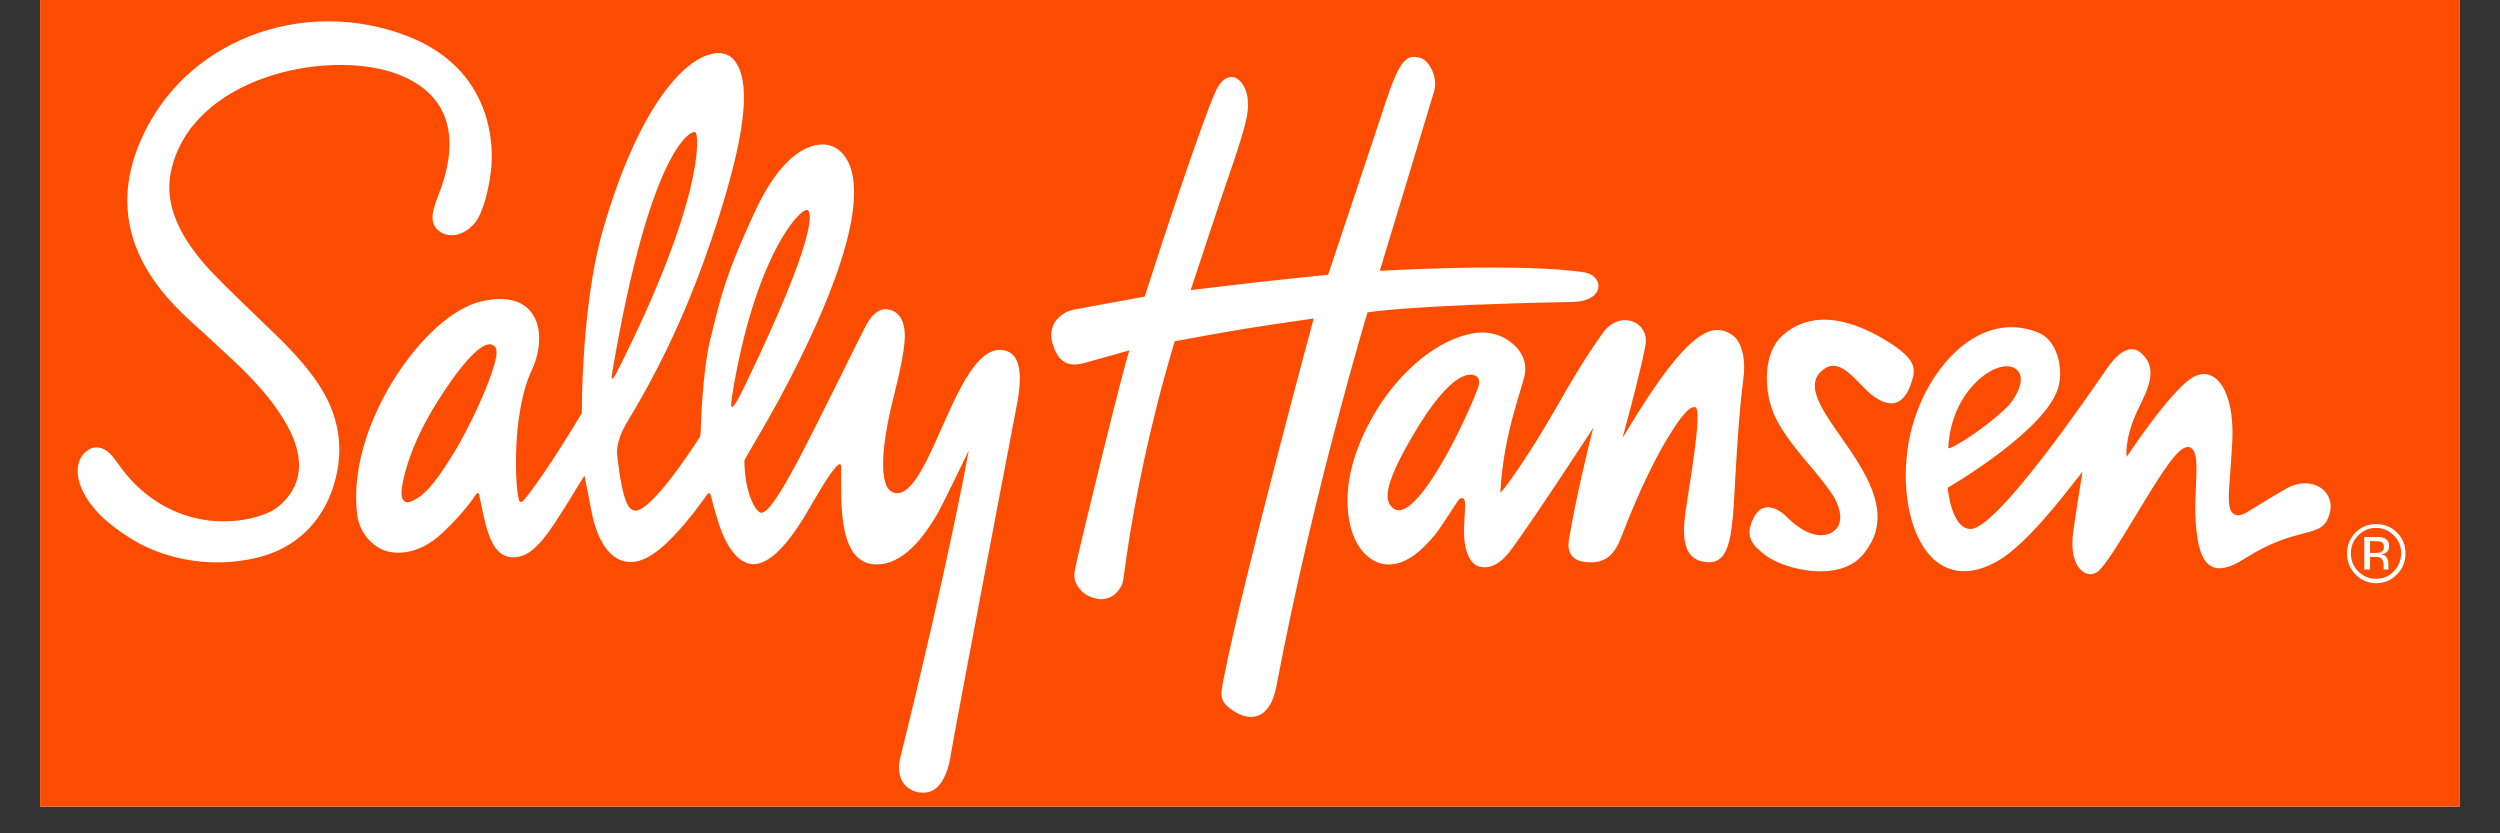 <svg xmlns="http://www.w3.org/2000/svg" xmlns:xlink="http://www.w3.org/1999/xlink" width="120" zoomAndPan="magnify" viewBox="0 0 90 30" height="40" preserveAspectRatio="xMidYMid meet" version="1.0"><rect x="0" y="0" width="90" height="30" fill="#333333" stroke="none"/><defs><clipPath id="71544c450d"><path d="M 1.453 0 L 88.547 0 L 88.547 29.031 L 1.453 29.031 Z M 1.453 0 " clip-rule="nonzero"/></clipPath></defs><g clip-path="url(#71544c450d)"><path fill="#ffffff" d="M 1.453 0 L 88.547 0 L 88.547 36.289 L 1.453 36.289 Z M 1.453 0 " fill-opacity="1" fill-rule="nonzero"/><path fill="#ffffff" d="M 1.453 0 L 88.547 0 L 88.547 29.031 L 1.453 29.031 Z M 1.453 0 " fill-opacity="1" fill-rule="nonzero"/><path fill="#fc4c02" d="M 1.453 0 L 88.547 0 L 88.547 29.031 L 1.453 29.031 Z M 1.453 0 " fill-opacity="1" fill-rule="nonzero"/><path fill="#fc4c02" d="M 1.453 0 L 88.547 0 L 88.547 29.031 L 1.453 29.031 Z M 1.453 0 " fill-opacity="1" fill-rule="nonzero"/></g><path fill="#ffffff" d="M 36.203 12.625 C 34.453 12.129 33.52 17.992 32.211 17.746 C 31.57 17.629 31.758 15.934 32.148 14.387 C 32.414 13.316 32.574 12.555 32.574 12.078 C 32.562 11.375 32.23 11.195 32.012 11.148 C 31.707 11.066 31.422 11.266 31.176 11.711 C 31.105 11.832 29.258 15.598 28.688 16.656 C 28.039 17.867 27.645 18.441 27.418 18.461 C 27.211 18.469 26.809 17.758 26.797 16.586 C 26.797 16.539 27.586 15.238 28.066 14.348 C 32.348 6.352 30.34 5.34 29.828 5.223 C 29.504 5.152 28.352 5.102 27.184 7.602 C 26.16 9.789 25.941 10.703 25.656 11.871 L 25.648 11.91 C 25.629 12.008 25.598 12.117 25.566 12.227 C 25.293 13.375 25.234 15.199 25.223 15.598 C 25.223 15.645 25.203 15.695 25.184 15.746 C 24.91 16.18 23.336 18.578 22.805 18.371 C 22.656 18.312 22.43 18.191 22.223 16.449 C 22.164 15.914 22.43 15.438 22.617 15.129 C 24.004 12.832 25.066 10.434 25.953 7.57 C 26.867 4.617 27.023 2.902 26.434 2.172 C 26.258 1.953 25.98 1.863 25.656 1.934 C 24.566 2.148 22.949 3.945 21.691 8.324 C 21.141 10.246 20.945 13.051 20.945 14.871 C 20.945 14.871 19.715 16.953 18.906 17.945 C 18.77 18.121 18.719 18.082 18.691 18.023 C 18.555 17.746 18.387 14.914 19.152 13.309 C 19.449 12.672 19.555 11.781 19.113 11.227 C 18.77 10.789 18.148 10.66 17.324 10.852 C 16.328 11.078 15.129 12.148 14.184 13.652 C 13.16 15.289 12.68 17.055 12.855 18.508 C 12.926 19.086 13.27 19.559 13.77 19.789 C 14.027 19.906 14.941 20.133 15.965 19.152 C 16.703 18.441 17.02 17.973 17.145 17.785 C 17.184 17.738 17.234 17.738 17.246 17.797 C 17.492 18.906 17.629 20.184 18.613 20.055 C 19.27 19.965 19.773 19.164 20.473 18.043 C 20.609 17.816 21.031 17.121 21.043 17.133 C 21.051 17.141 21.191 17.875 21.289 18.391 C 21.516 19.559 22.016 20.234 22.703 20.234 C 23.395 20.234 24.094 19.5 24.664 18.836 C 25.035 18.398 25.32 17.992 25.422 17.855 C 25.449 17.805 25.547 17.648 25.598 17.867 C 25.648 18.082 25.727 18.379 25.875 18.848 C 26.129 19.641 26.492 20.113 26.867 20.262 C 27.852 20.648 28.953 18.617 29.266 18.074 C 30.309 16.281 30.281 16.727 30.281 16.844 C 30.289 18.043 30.125 20.48 31.707 20.312 C 32.633 20.215 33.32 19.211 33.715 18.551 C 33.949 18.152 34.875 16.219 34.875 16.219 C 34.875 16.219 34.195 20.066 32.414 27.258 C 32.148 28.348 33.008 28.664 33.488 28.496 C 33.852 28.367 34.109 27.895 34.215 27.25 C 34.375 26.246 36.383 15.754 36.637 14.418 C 36.812 13.367 36.688 12.762 36.203 12.625 Z M 17.805 13.09 C 17.539 14.039 16.859 15.438 16.359 16.27 C 15.562 17.586 15.207 17.836 14.941 17.984 L 14.922 17.992 C 14.852 18.035 14.754 18.082 14.676 18.082 C 14.629 18.082 14.586 18.074 14.559 18.043 C 14.43 17.953 14.422 17.707 14.527 17.242 C 14.875 15.715 15.758 14.426 16.133 13.871 C 16.566 13.238 17.363 12.199 17.746 12.426 C 17.875 12.496 17.934 12.613 17.805 13.09 Z M 22.047 13.367 C 23.402 5.41 24.852 4.688 25.027 4.758 C 25.184 4.816 25.352 7.184 22.203 13.406 C 22.016 13.773 21.996 13.652 22.047 13.367 Z M 26.355 14.25 C 27.16 9.266 28.797 7.473 29.07 7.559 C 29.227 7.621 29.426 8.473 26.855 13.801 C 26.492 14.555 26.227 15.031 26.355 14.25 Z M 12.215 16.133 C 12.234 17.332 11.637 19.52 9.215 20.086 C 7.711 20.441 6.059 20.195 4.797 19.441 C 4.18 19.062 3.773 18.719 3.547 18.48 C 2.586 17.449 2.711 16.637 3.027 16.32 C 3.422 15.914 3.832 16.16 4.059 16.438 C 4.324 16.766 4.629 17.309 5.34 17.844 C 7.246 19.301 9.402 18.699 9.945 18.293 C 10.457 17.906 10.73 17.418 10.762 16.844 C 10.84 15.32 9.059 13.586 8.32 12.902 C 7.984 12.594 7.484 12.129 7.484 12.129 C 6.766 11.406 3.402 9.078 5.016 5.172 C 6.551 1.457 10.906 -0.168 14.688 1.309 C 17.727 2.496 17.785 5.223 17.676 6.133 C 17.578 6.965 17.402 7.43 17.285 7.707 C 17.137 8.055 16.84 8.332 16.508 8.434 C 16.27 8.5 16.043 8.473 15.855 8.352 C 15.363 8.035 15.621 7.453 15.797 6.984 C 16.406 5.441 16.555 3.469 14.223 2.637 C 11.766 1.766 6.895 2.754 6.156 6.164 C 5.84 7.629 6.824 8.879 7.375 9.523 C 8.043 10.297 10.012 12.078 10.621 12.762 C 11.379 13.613 12.188 14.637 12.215 16.133 Z M 68.789 13.832 C 68.652 14.23 68.457 14.445 68.211 14.508 C 67.797 14.594 67.344 14.199 67.176 14.031 C 66.586 13.438 66.113 12.84 65.555 13.375 C 64.254 14.613 69.195 17.539 67.039 19.996 C 66.191 20.965 64.273 20.52 63.566 19.996 C 63.023 19.598 62.887 19.301 63.043 18.848 C 63.164 18.508 63.328 18.32 63.535 18.273 C 63.566 18.262 63.605 18.262 63.645 18.262 C 63.859 18.262 64.105 18.391 64.332 18.617 C 64.902 19.191 65.504 19.402 65.918 19.184 C 66.074 19.094 66.184 18.977 66.223 18.816 C 66.293 18.578 66.223 18.25 66.008 17.867 C 65.77 17.5 65.477 17.141 65.148 16.754 C 64.699 16.219 64.227 15.656 63.922 15.043 C 63.477 14.129 63.457 12.723 64.156 12.09 C 65.457 10.91 67.207 11.793 68.141 12.414 C 68.977 12.98 68.988 13.297 68.789 13.832 Z M 83.57 17.578 C 83.293 17.379 82.812 17.289 82.27 17.609 C 82.113 17.695 81.543 18.035 80.973 18.391 C 80.727 18.551 80.547 18.59 80.422 18.508 C 80.176 18.359 80.223 17.867 80.293 16.953 C 80.312 16.676 80.34 16.328 80.359 15.953 C 80.43 14.723 80.145 13.793 79.625 13.535 C 79.348 13.395 79.043 13.465 78.719 13.742 C 77.824 14.516 76.562 16.449 76.562 16.449 C 76.562 16.449 76.465 15.883 76.887 14.914 C 77.133 14.348 77.723 13.465 77.223 12.863 C 77.055 12.652 76.613 12.137 75.805 13.328 C 75.305 14.059 71.91 19.035 70.945 19.043 C 70.238 19.043 70.117 17.559 70.117 17.559 C 70.117 17.559 73.887 15.379 74.133 13.793 C 74.25 13.199 74.055 12.238 73.367 11.969 C 71.133 11.066 69.086 13.523 68.691 16.043 C 68.27 18.766 69.461 21.551 71.871 20.223 C 72.934 19.641 74.309 17.816 74.773 17.23 L 74.969 16.984 L 74.922 17.289 C 74.922 17.301 74.762 18.25 74.645 19.074 C 74.535 19.797 74.664 20.352 74.988 20.582 C 75.137 20.688 75.312 20.699 75.473 20.609 C 75.738 20.461 76.336 19.461 76.879 18.57 C 77.539 17.48 78.215 16.348 78.602 16.141 C 78.707 16.082 78.805 16.07 78.887 16.133 C 79.113 16.281 79.082 16.844 79.051 17.566 C 79.031 17.895 79.023 18.23 79.031 18.527 C 79.062 19.273 79.152 20.152 79.613 20.391 C 79.891 20.539 80.293 20.441 80.805 20.113 C 81.73 19.52 82.406 19.34 82.898 19.211 C 83.5 19.055 83.773 18.984 83.895 18.359 C 83.941 18.062 83.824 17.766 83.57 17.578 Z M 72.531 13.258 C 73.062 13.586 72.488 14.418 72.273 14.637 C 71.457 15.438 70.129 16.262 70.137 16.121 C 70.246 13.98 71.93 12.883 72.531 13.258 Z M 61.797 11.879 C 61.078 11.91 60.141 12.93 58.695 15.301 L 58.41 15.766 L 58.586 15.109 C 58.715 14.637 59.051 13.367 59.238 12.434 C 59.305 12.07 59.148 11.742 58.824 11.594 C 58.539 11.465 58.074 11.484 57.723 11.961 C 57.477 12.305 57.004 12.941 56.031 14.664 C 55.094 16.32 54.004 17.855 54.012 17.715 C 54.129 15.547 54.828 13.953 54.906 13.395 C 54.945 13.078 54.82 12.711 54.523 12.434 C 54.129 12.051 53.559 11.891 52.98 12.008 C 51.809 12.238 50.57 13.207 49.664 14.594 C 49.102 15.469 48.219 17.172 48.602 18.875 C 48.758 19.598 49.16 20.113 49.672 20.273 C 50.164 20.422 50.707 20.223 51.238 19.707 C 51.672 19.293 51.848 19.004 52.125 18.578 L 52.133 18.57 C 52.23 18.41 52.352 18.23 52.496 18.016 C 52.547 17.945 52.594 17.914 52.656 17.934 C 52.762 17.973 52.754 18.133 52.723 18.648 C 52.715 18.797 52.703 18.977 52.703 19.105 C 52.695 19.797 52.91 20.352 53.312 20.41 C 53.668 20.473 54.043 20.293 54.434 19.746 C 55.34 18.508 57.359 15.398 57.359 15.398 L 57.238 15.863 C 57.238 15.883 56.766 17.746 56.48 19.43 C 56.414 19.828 56.543 20.176 57.074 20.234 C 57.84 20.324 58.145 19.898 58.359 19.352 C 59.098 17.43 59.699 16.309 60.074 15.707 C 60.27 15.387 60.762 14.586 61.027 14.656 C 61.305 14.734 60.82 17.43 60.684 18.379 C 60.547 19.352 60.605 20.094 61.324 20.223 C 62.09 20.363 62.277 19.738 62.387 18.559 C 62.406 18.379 62.426 17.992 62.453 17.52 C 62.512 16.418 62.613 14.754 62.758 13.664 C 62.848 13.031 62.75 12.477 62.484 12.168 C 62.297 11.98 62.07 11.879 61.797 11.879 Z M 53.195 14 C 52.574 15.605 50.863 18.984 50.125 18.273 C 49.91 18.062 49.684 17.676 50.863 15.676 C 52.309 13.207 53 13.438 53.148 13.547 C 53.273 13.633 53.273 13.793 53.195 14 Z M 45.953 24.691 C 45.848 25.246 45.641 25.613 45.316 25.754 C 45.039 25.871 44.703 25.801 44.359 25.562 C 43.867 25.227 43.938 25.02 44.074 24.324 C 44.754 20.848 47.293 11.465 47.293 11.465 C 47.293 11.465 45.766 11.684 44.793 11.84 C 43.82 12 42.293 12.285 42.293 12.285 C 42.293 12.285 41.035 16.238 40.445 20.828 C 40.414 21.086 40.266 21.293 40.082 21.434 C 39.902 21.551 39.688 21.602 39.469 21.551 C 39.195 21.492 38.988 21.363 38.832 21.156 C 38.684 20.957 38.645 20.758 38.703 20.48 C 38.82 19.855 40.504 12.961 40.66 12.613 C 40.66 12.613 39.145 13.039 39.098 13.051 C 38.645 13.18 38.141 13.227 37.887 12.355 C 37.691 11.652 38.211 11.238 38.652 11.148 C 38.898 11.098 41.203 10.68 41.203 10.68 L 41.223 10.633 C 41.852 8.66 43.199 4.598 43.723 3.379 C 43.945 2.832 44.191 2.766 44.371 2.773 C 44.637 2.793 45.117 3.27 44.852 4.359 C 44.664 5.152 44.242 6.301 43.898 7.324 C 43.348 8.977 42.863 10.445 42.863 10.445 C 42.863 10.445 44.488 10.246 45.297 10.156 C 46.102 10.066 47.812 9.891 47.812 9.891 C 47.812 9.891 49.711 4.211 49.879 3.695 C 50.422 2.031 50.676 1.973 51.121 2.082 C 51.434 2.16 51.77 2.746 51.633 3.27 C 51.504 3.715 49.672 9.75 49.672 9.75 C 49.672 9.75 54.711 9.453 57.012 9.801 C 57.406 9.859 57.562 10.125 57.543 10.336 C 57.523 10.574 57.27 10.852 56.621 10.871 C 50.707 10.98 49.23 11.246 49.23 11.246 C 49.23 11.246 47.273 17.715 45.953 24.691 Z M 86.293 20.68 C 86.086 20.887 85.84 20.996 85.547 20.996 C 85.25 20.996 85.004 20.887 84.797 20.68 C 84.594 20.473 84.492 20.223 84.492 19.926 C 84.492 19.629 84.594 19.383 84.797 19.172 C 85.004 18.965 85.25 18.867 85.547 18.867 C 85.84 18.867 86.086 18.965 86.293 19.172 C 86.5 19.383 86.598 19.629 86.598 19.926 C 86.598 20.215 86.5 20.473 86.293 20.68 Z M 84.898 19.273 C 84.719 19.449 84.633 19.668 84.633 19.918 C 84.633 20.176 84.719 20.391 84.898 20.57 C 85.074 20.75 85.289 20.836 85.535 20.836 C 85.781 20.836 86.008 20.75 86.176 20.57 C 86.344 20.391 86.441 20.176 86.441 19.918 C 86.441 19.66 86.352 19.449 86.176 19.273 C 86 19.094 85.781 19.004 85.535 19.004 C 85.289 19.004 85.074 19.094 84.898 19.273 Z M 85.516 19.332 C 85.664 19.332 85.762 19.34 85.832 19.371 C 85.949 19.422 86.008 19.52 86.008 19.668 C 86.008 19.777 85.969 19.848 85.891 19.898 C 85.852 19.926 85.793 19.945 85.723 19.957 C 85.812 19.965 85.879 20.004 85.922 20.074 C 85.961 20.133 85.98 20.195 85.98 20.254 L 85.98 20.344 C 85.98 20.371 85.98 20.402 85.98 20.43 C 85.98 20.461 85.988 20.48 85.988 20.492 L 86 20.5 L 85.812 20.5 C 85.812 20.5 85.812 20.492 85.812 20.492 C 85.812 20.492 85.812 20.48 85.812 20.48 L 85.812 20.352 C 85.812 20.215 85.773 20.125 85.703 20.086 C 85.664 20.055 85.586 20.047 85.477 20.047 L 85.32 20.047 L 85.32 20.5 L 85.113 20.5 L 85.113 19.332 Z M 85.742 19.52 C 85.695 19.492 85.605 19.48 85.496 19.48 L 85.32 19.48 L 85.32 19.906 L 85.508 19.906 C 85.594 19.906 85.656 19.898 85.703 19.875 C 85.781 19.848 85.82 19.789 85.82 19.699 C 85.82 19.609 85.793 19.551 85.742 19.52 Z M 85.742 19.52 " fill-opacity="1" fill-rule="nonzero"/></svg>